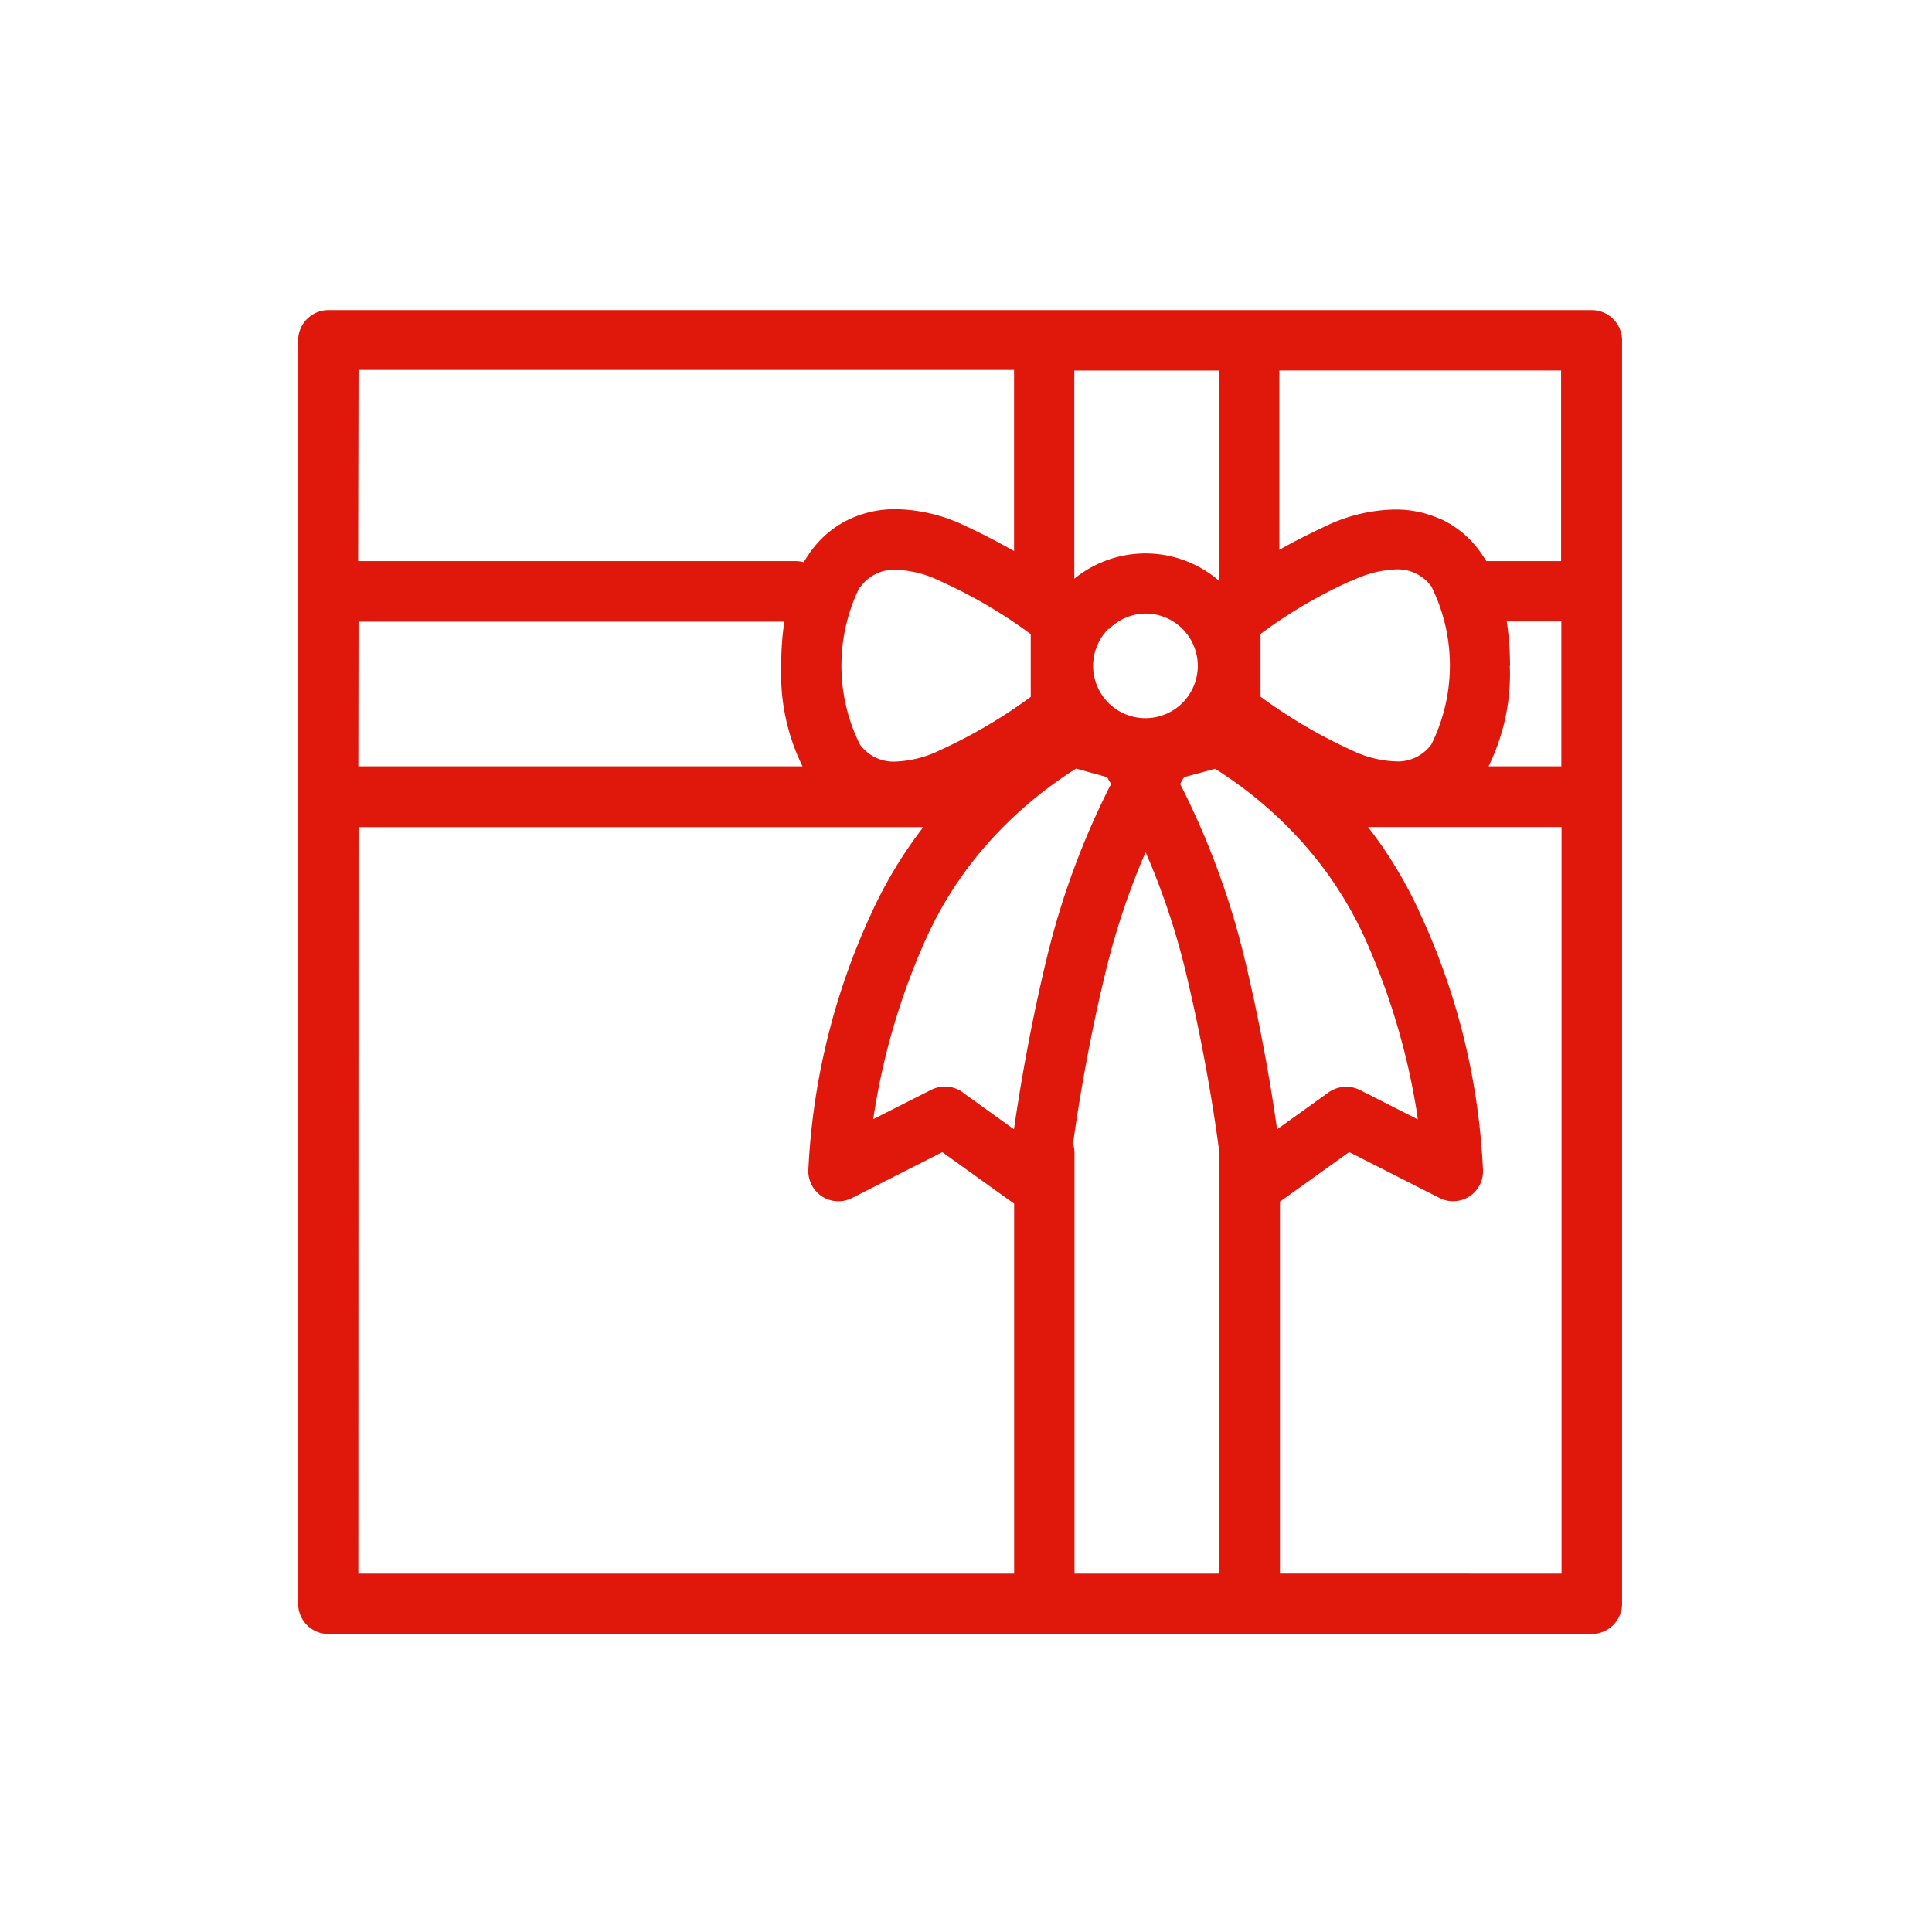 <?xml version="1.0" encoding="UTF-8"?>
<svg xmlns="http://www.w3.org/2000/svg" xmlns:xlink="http://www.w3.org/1999/xlink" height="48" viewBox="0 0 48 48" width="48">
  <clipPath id="a">
    <path d="m0 0h48v48h-48z"></path>
  </clipPath>
  <g clip-path="url(#a)">
    <path d="m15326.752 9037.891a.751.751 0 0 1 -.752-.752v-31.388a.753.753 0 0 1 .752-.752h31.388a.755.755 0 0 1 .752.752v31.388a.754.754 0 0 1 -.752.752zm30.636-1.5v-18.548h-4.807a10.673 10.673 0 0 1 1.307 2.178 16.992 16.992 0 0 1 1.55 6.367.744.744 0 0 1 -1.087.667l-2.239-1.137-1.72 1.232v9.24zm-8.5 0v-10.461a44.836 44.836 0 0 0 -.855-4.564 18.024 18.024 0 0 0 -.979-2.9 18.39 18.39 0 0 0 -.975 2.9c-.431 1.758-.69 3.354-.828 4.347a.735.735 0 0 1 .037.233v10.445zm-21.393 0h16.293v-9.191l-1.785-1.28-2.239 1.137a.75.75 0 0 1 -.732-.026.759.759 0 0 1 -.358-.641 17.083 17.083 0 0 1 1.55-6.367 10.934 10.934 0 0 1 1.307-2.178h-14.031zm20.521-19.789a.163.163 0 0 1 -.023.03c-.019.031-.046.077-.081.14a19.636 19.636 0 0 1 1.577 4.239c.424 1.738.686 3.308.832 4.341l1.28-.918a.757.757 0 0 1 .778-.058l1.438.729c-.015-.131-.038-.27-.065-.42a17.017 17.017 0 0 0 -1.237-4.052 9.39 9.39 0 0 0 -1.649-2.5 10.166 10.166 0 0 0 -2.086-1.738zm-5.508 7.832 1.275.918c.15-1.033.412-2.6.837-4.341a19.591 19.591 0 0 1 1.576-4.239c-.035-.062-.062-.1-.081-.14a.163.163 0 0 1 -.023-.03l-.763-.212a10.166 10.166 0 0 0 -2.086 1.738 9.39 9.39 0 0 0 -1.649 2.5 17.057 17.057 0 0 0 -1.307 4.472l1.441-.729a.763.763 0 0 1 .34-.081.77.77 0 0 1 .446.144zm13.595-10.6a5.187 5.187 0 0 1 -.528 2.5h1.808v-3.6h-1.356a7.5 7.5 0 0 1 .081 1.104zm-28.608 2.5h11.035a5.187 5.187 0 0 1 -.528-2.5 6.994 6.994 0 0 1 .077-1.095h-10.579zm24.661-4.609s0 0 0 0a12.149 12.149 0 0 0 -2.027 1.16 1.17 1.17 0 0 1 -.1.073c-.038.026-.08.058-.119.088v1.558a12.687 12.687 0 0 0 2.255 1.326 2.746 2.746 0 0 0 1.095.281 1.031 1.031 0 0 0 .895-.424 4.414 4.414 0 0 0 0-3.92 1.032 1.032 0 0 0 -.895-.425 2.721 2.721 0 0 0 -1.099.291zm-12.2.146a4.414 4.414 0 0 0 0 3.92 1.03 1.03 0 0 0 .894.424 2.726 2.726 0 0 0 1.095-.281 12.618 12.618 0 0 0 2.255-1.326v-1.558a12.068 12.068 0 0 0 -2.255-1.321 2.7 2.7 0 0 0 -1.095-.278 1.031 1.031 0 0 0 -.884.429zm6.179 1.044a1.3 1.3 0 1 0 .917-.377 1.3 1.3 0 0 0 -.907.386zm2.748-1.194v-5.221h-3.6v5.173a2.8 2.8 0 0 1 3.6.055zm-21.393-.486h10.869a.861.861 0 0 1 .2.027c.062-.1.127-.2.2-.3a2.5 2.5 0 0 1 .948-.774 2.682 2.682 0 0 1 1.145-.243 4.116 4.116 0 0 1 1.724.416c.416.193.824.405 1.21.625v-4.5h-16.286zm26.9-1.044a2.5 2.5 0 0 1 .948.774c.063.085.124.178.182.27h1.857v-4.735h-7v4.456c.362-.208.748-.4 1.142-.586a4.115 4.115 0 0 1 1.723-.416 2.682 2.682 0 0 1 1.158.246z" fill="#df180b" transform="translate(-15318.592 -8997.295)"></path>
  </g>
</svg>
